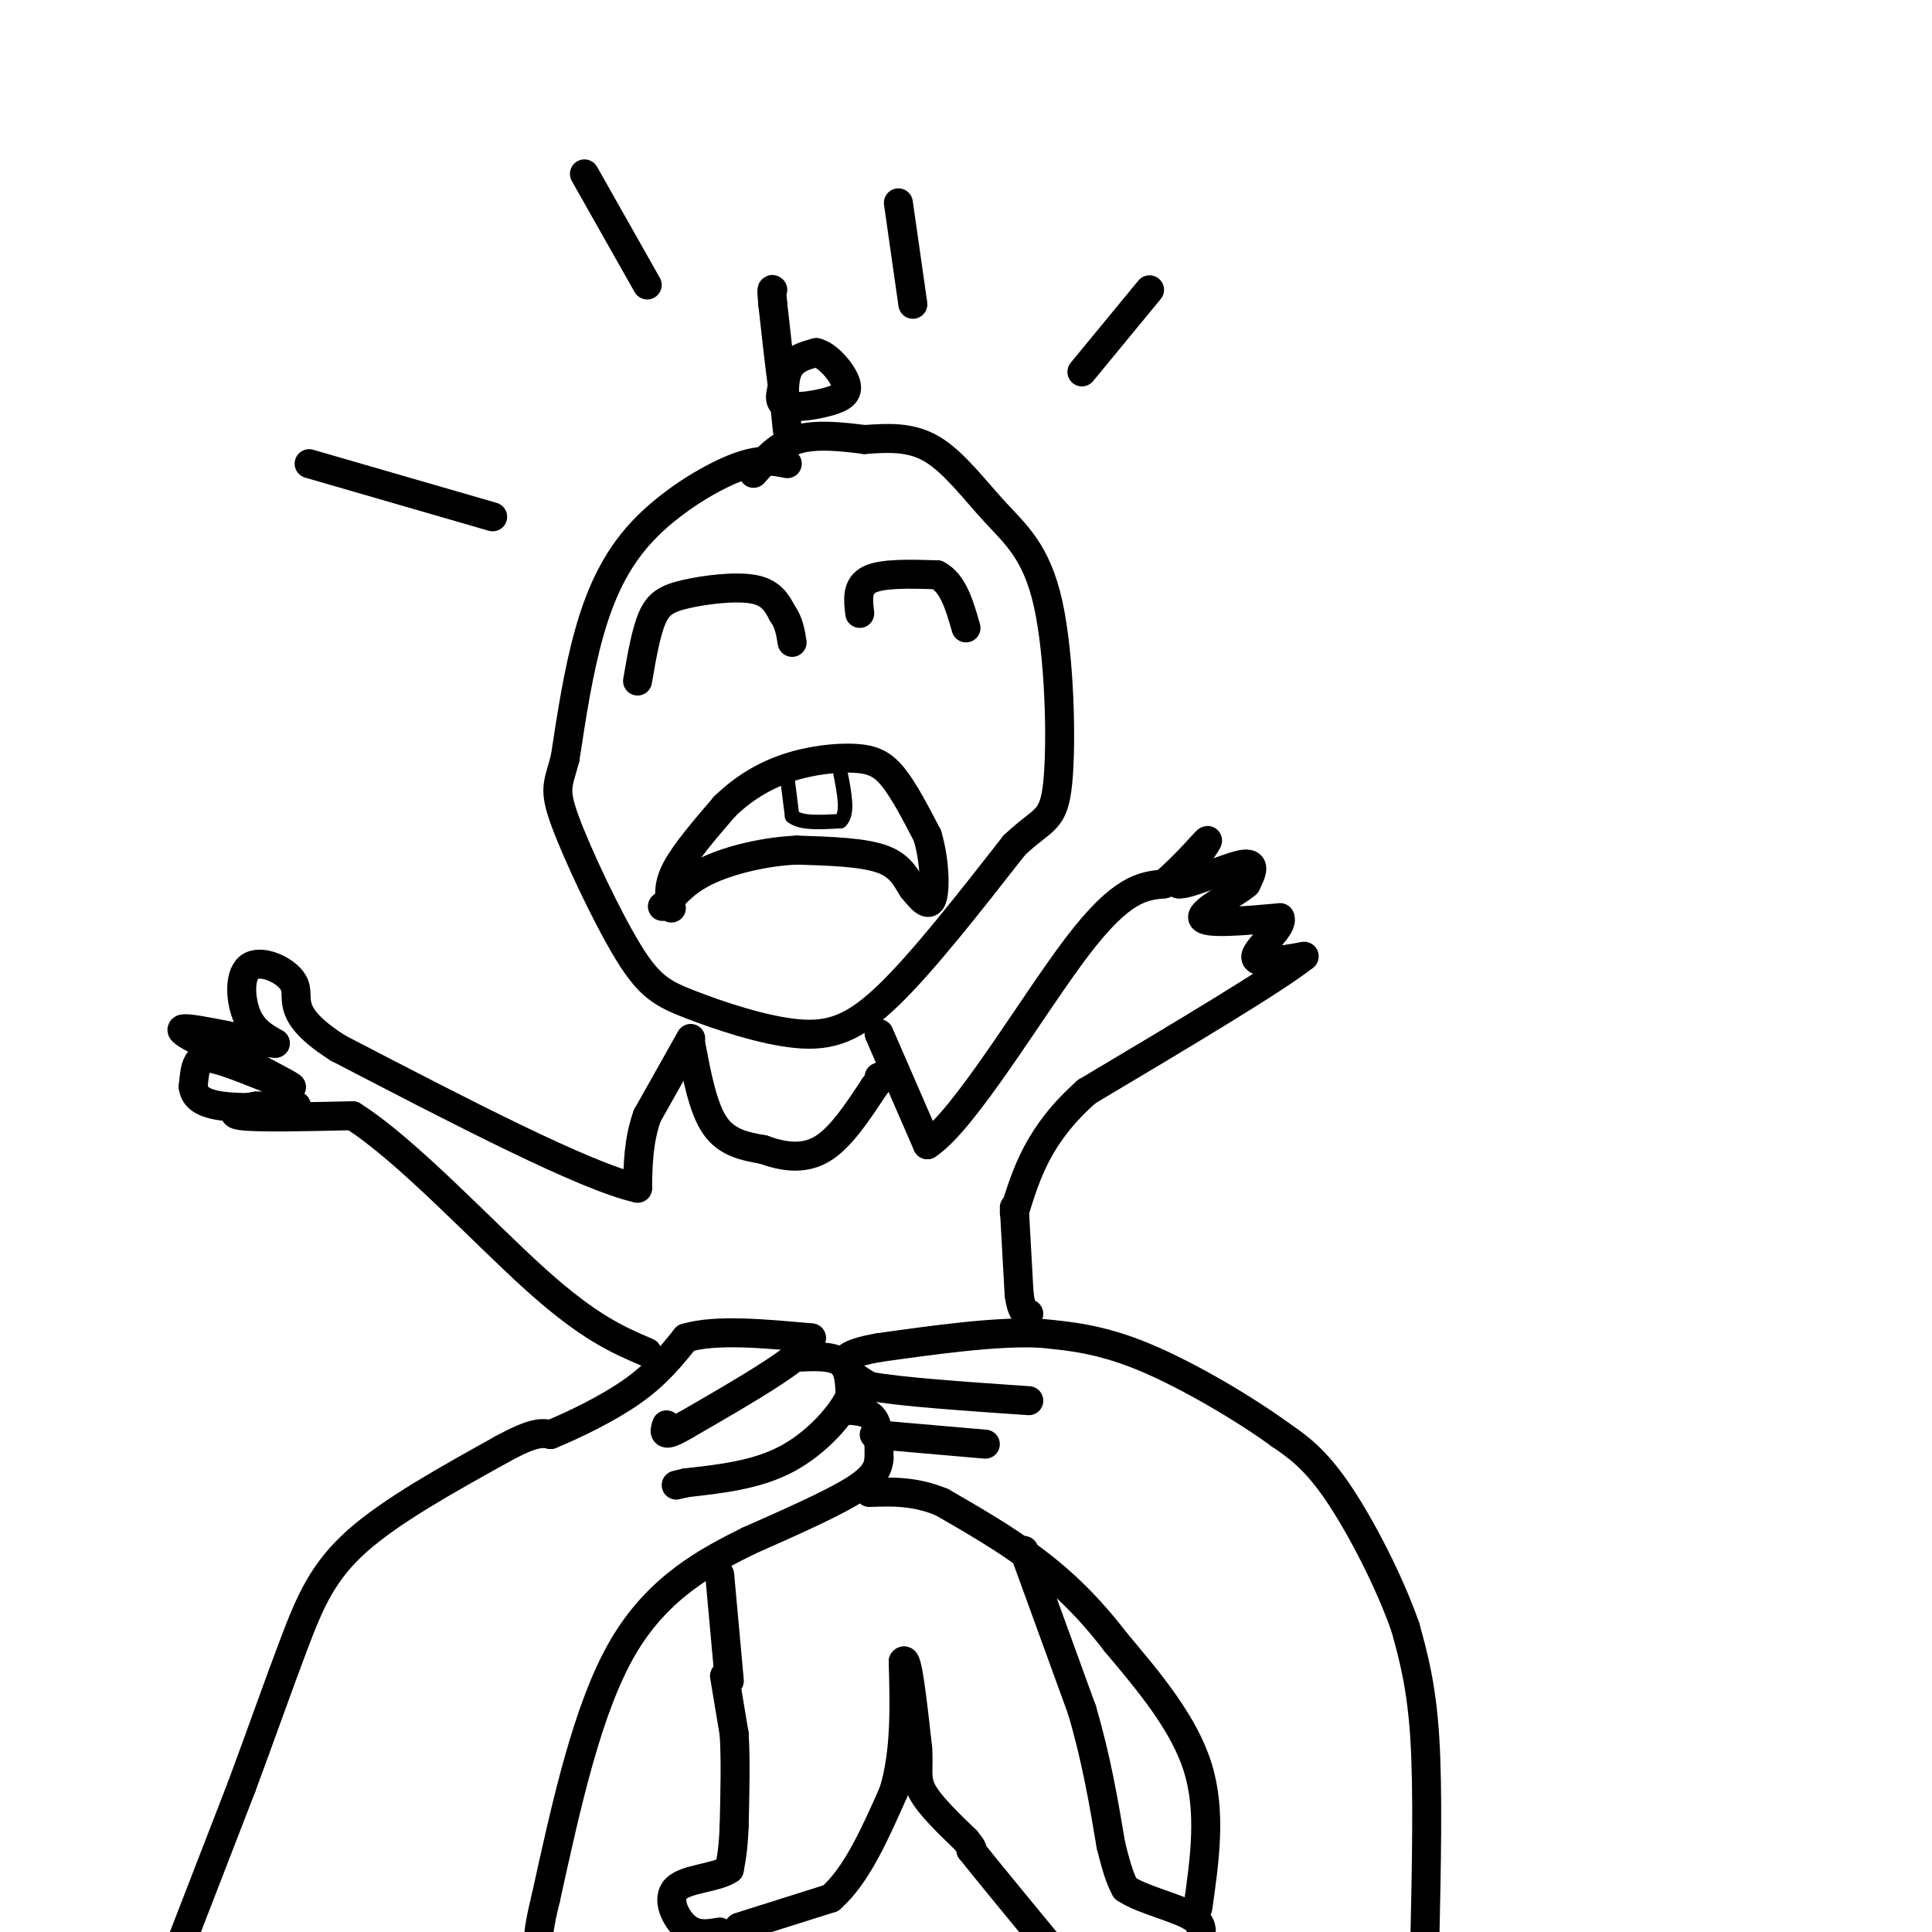 <svg viewBox='0 0 400 400' version='1.1' xmlns='http://www.w3.org/2000/svg' xmlns:xlink='http://www.w3.org/1999/xlink'><g fill='none' stroke='#000000' stroke-width='6' stroke-linecap='round' stroke-linejoin='round'><path d='M163,96c-2.798,-0.577 -5.595,-1.155 -11,1c-5.405,2.155 -13.417,7.042 -19,13c-5.583,5.958 -8.738,12.988 -11,21c-2.262,8.012 -3.631,17.006 -5,26'/><path d='M117,157c-1.431,5.479 -2.509,6.176 0,13c2.509,6.824 8.603,19.776 13,27c4.397,7.224 7.096,8.720 13,11c5.904,2.280 15.013,5.345 22,6c6.987,0.655 11.854,-1.098 19,-8c7.146,-6.902 16.573,-18.951 26,-31'/><path d='M210,175c6.047,-5.750 8.165,-4.624 9,-13c0.835,-8.376 0.389,-26.256 -2,-37c-2.389,-10.744 -6.720,-14.354 -11,-19c-4.280,-4.646 -8.509,-10.327 -13,-13c-4.491,-2.673 -9.246,-2.336 -14,-2'/><path d='M179,91c-4.889,-0.622 -10.111,-1.178 -14,0c-3.889,1.178 -6.444,4.089 -9,7'/><path d='M139,188c-0.417,-2.250 -0.833,-4.500 1,-8c1.833,-3.500 5.917,-8.250 10,-13'/><path d='M150,167c3.748,-3.676 8.118,-6.367 13,-8c4.882,-1.633 10.276,-2.209 14,-2c3.724,0.209 5.778,1.203 8,4c2.222,2.797 4.611,7.399 7,12'/><path d='M192,173c1.489,4.844 1.711,10.956 1,13c-0.711,2.044 -2.356,0.022 -4,-2'/><path d='M189,184c-1.156,-1.556 -2.044,-4.444 -6,-6c-3.956,-1.556 -10.978,-1.778 -18,-2'/><path d='M165,176c-6.400,0.267 -13.400,1.933 -18,4c-4.600,2.067 -6.800,4.533 -9,7'/><path d='M138,187c-1.500,1.167 -0.750,0.583 0,0'/><path d='M178,127c-0.333,-2.833 -0.667,-5.667 2,-7c2.667,-1.333 8.333,-1.167 14,-1'/><path d='M194,119c3.333,1.667 4.667,6.333 6,11'/><path d='M132,141c0.857,-4.988 1.714,-9.976 3,-13c1.286,-3.024 3.000,-4.083 7,-5c4.000,-0.917 10.286,-1.690 14,-1c3.714,0.690 4.857,2.845 6,5'/><path d='M162,127c1.333,1.833 1.667,3.917 2,6'/><path d='M224,77c0.000,0.000 14.000,-17.000 14,-17'/><path d='M189,63c0.000,0.000 -3.000,-21.000 -3,-21'/><path d='M134,59c0.000,0.000 -13.000,-23.000 -13,-23'/><path d='M102,107c0.000,0.000 -38.000,-11.000 -38,-11'/><path d='M143,215c0.000,0.000 -9.000,16.000 -9,16'/><path d='M134,231c-1.833,5.167 -1.917,10.083 -2,15'/><path d='M132,246c-10.667,-2.333 -36.333,-15.667 -62,-29'/><path d='M70,217c-11.120,-7.048 -7.919,-10.167 -9,-13c-1.081,-2.833 -6.445,-5.378 -9,-4c-2.555,1.378 -2.301,6.679 -1,10c1.301,3.321 3.651,4.660 6,6'/><path d='M57,216c-3.956,-0.089 -16.844,-3.311 -19,-3c-2.156,0.311 6.422,4.156 15,8'/><path d='M53,221c4.601,2.431 8.604,4.507 7,4c-1.604,-0.507 -8.817,-3.598 -13,-5c-4.183,-1.402 -5.338,-1.115 -6,0c-0.662,1.115 -0.831,3.057 -1,5'/><path d='M40,225c0.214,1.679 1.250,3.375 6,4c4.750,0.625 13.214,0.179 15,0c1.786,-0.179 -3.107,-0.089 -8,0'/><path d='M53,229c-2.933,0.444 -6.267,1.556 -3,2c3.267,0.444 13.133,0.222 23,0'/><path d='M73,231c11.000,6.889 27.000,24.111 38,34c11.000,9.889 17.000,12.444 23,15'/><path d='M182,214c0.000,0.000 10.000,23.000 10,23'/><path d='M192,237c7.644,-4.956 21.756,-28.844 31,-41c9.244,-12.156 13.622,-12.578 18,-13'/><path d='M241,183c5.067,-4.422 8.733,-8.978 9,-9c0.267,-0.022 -2.867,4.489 -6,9'/><path d='M244,183c1.911,0.333 9.689,-3.333 13,-4c3.311,-0.667 2.156,1.667 1,4'/><path d='M258,183c-2.556,2.178 -9.444,5.622 -9,7c0.444,1.378 8.222,0.689 16,0'/><path d='M265,190c0.933,1.778 -4.733,6.222 -5,8c-0.267,1.778 4.867,0.889 10,0'/><path d='M270,198c-5.833,4.667 -25.417,16.333 -45,28'/><path d='M225,226c-10.000,8.833 -12.500,16.917 -15,25'/><path d='M38,401c0.000,0.000 12.000,-31.000 12,-31'/><path d='M50,370c3.929,-10.560 7.750,-21.458 11,-30c3.250,-8.542 5.929,-14.726 13,-21c7.071,-6.274 18.536,-12.637 30,-19'/><path d='M104,300c6.667,-3.667 8.333,-3.333 10,-3'/><path d='M114,297c4.844,-1.978 11.956,-5.422 17,-9c5.044,-3.578 8.022,-7.289 11,-11'/><path d='M142,277c6.167,-1.833 16.083,-0.917 26,0'/><path d='M168,277c0.000,3.000 -13.000,10.500 -26,18'/><path d='M142,295c-5.000,3.000 -4.500,1.500 -4,0'/><path d='M165,281c3.583,-0.167 7.167,-0.333 9,1c1.833,1.333 1.917,4.167 2,7'/><path d='M176,289c-1.644,3.756 -6.756,9.644 -13,13c-6.244,3.356 -13.622,4.178 -21,5'/><path d='M142,307c-3.500,0.833 -1.750,0.417 0,0'/><path d='M176,292c2.000,0.167 4.000,0.333 5,2c1.000,1.667 1.000,4.833 1,8'/><path d='M182,302c-0.244,2.356 -1.356,4.244 -6,7c-4.644,2.756 -12.822,6.378 -21,10'/><path d='M155,319c-8.333,4.133 -18.667,9.467 -26,22c-7.333,12.533 -11.667,32.267 -16,52'/><path d='M113,393c-2.667,10.667 -1.333,11.333 0,12'/><path d='M248,395c1.417,-9.917 2.833,-19.833 0,-29c-2.833,-9.167 -9.917,-17.583 -17,-26'/><path d='M231,340c-5.578,-7.289 -11.022,-12.511 -17,-17c-5.978,-4.489 -12.489,-8.244 -19,-12'/><path d='M195,311c-5.667,-2.333 -10.333,-2.167 -15,-2'/><path d='M295,402c0.333,-15.583 0.667,-31.167 0,-42c-0.667,-10.833 -2.333,-16.917 -4,-23'/><path d='M291,337c-3.200,-9.267 -9.200,-20.933 -14,-28c-4.800,-7.067 -8.400,-9.533 -12,-12'/><path d='M265,297c-7.111,-5.200 -18.889,-12.200 -28,-16c-9.111,-3.800 -15.556,-4.400 -22,-5'/><path d='M215,276c-9.167,-0.333 -21.083,1.333 -33,3'/><path d='M182,279c-6.911,1.178 -7.689,2.622 -7,4c0.689,1.378 2.844,2.689 5,4'/><path d='M180,287c6.333,1.167 19.667,2.083 33,3'/><path d='M181,297c0.000,0.000 23.000,2.000 23,2'/><path d='M210,250c0.000,0.000 1.000,18.000 1,18'/><path d='M211,268c0.500,3.667 1.250,3.833 2,4'/><path d='M212,321c0.000,0.000 12.000,33.000 12,33'/><path d='M224,354c3.000,10.167 4.500,19.083 6,28'/><path d='M230,382c1.500,6.167 2.250,7.583 3,9'/><path d='M233,391c3.578,2.422 11.022,3.978 14,6c2.978,2.022 1.489,4.511 0,7'/><path d='M149,326c0.000,0.000 2.000,22.000 2,22'/><path d='M150,347c0.000,0.000 2.000,12.000 2,12'/><path d='M152,359c0.333,5.167 0.167,12.083 0,19'/><path d='M152,378c-0.167,4.667 -0.583,6.833 -1,9'/><path d='M151,387c-2.679,1.833 -8.875,1.917 -11,4c-2.125,2.083 -0.179,6.167 2,8c2.179,1.833 4.589,1.417 7,1'/><path d='M153,399c0.000,0.000 19.000,-6.000 19,-6'/><path d='M172,393c5.333,-4.667 9.167,-13.333 13,-22'/><path d='M185,371c2.500,-8.167 2.250,-17.583 2,-27'/><path d='M187,344c0.833,-1.500 1.917,8.250 3,18'/><path d='M190,362c0.289,4.356 -0.489,6.244 1,9c1.489,2.756 5.244,6.378 9,10'/><path d='M200,381c1.667,2.000 1.333,2.000 1,2'/><path d='M201,383c3.167,4.000 10.583,13.000 18,22'/><path d='M143,216c1.250,6.667 2.500,13.333 5,17c2.500,3.667 6.250,4.333 10,5'/><path d='M158,238c3.733,1.356 8.067,2.244 12,0c3.933,-2.244 7.467,-7.622 11,-13'/><path d='M181,225c2.000,-2.500 1.500,-2.250 1,-2'/><path d='M163,89c-0.500,-4.667 -1.000,-9.333 0,-12c1.000,-2.667 3.500,-3.333 6,-4'/><path d='M169,73c2.329,0.526 5.150,3.842 6,6c0.850,2.158 -0.271,3.158 -3,4c-2.729,0.842 -7.065,1.526 -9,1c-1.935,-0.526 -1.467,-2.263 -1,-4'/><path d='M162,80c-0.500,-3.500 -1.250,-10.250 -2,-17'/><path d='M160,63c-0.333,-3.333 -0.167,-3.167 0,-3'/></g>
<g fill='none' stroke='#000000' stroke-width='3' stroke-linecap='round' stroke-linejoin='round'><path d='M163,161c0.000,0.000 1.000,8.000 1,8'/><path d='M164,169c1.833,1.500 5.917,1.250 10,1'/><path d='M174,170c1.667,-1.500 0.833,-5.750 0,-10'/></g>
</svg>